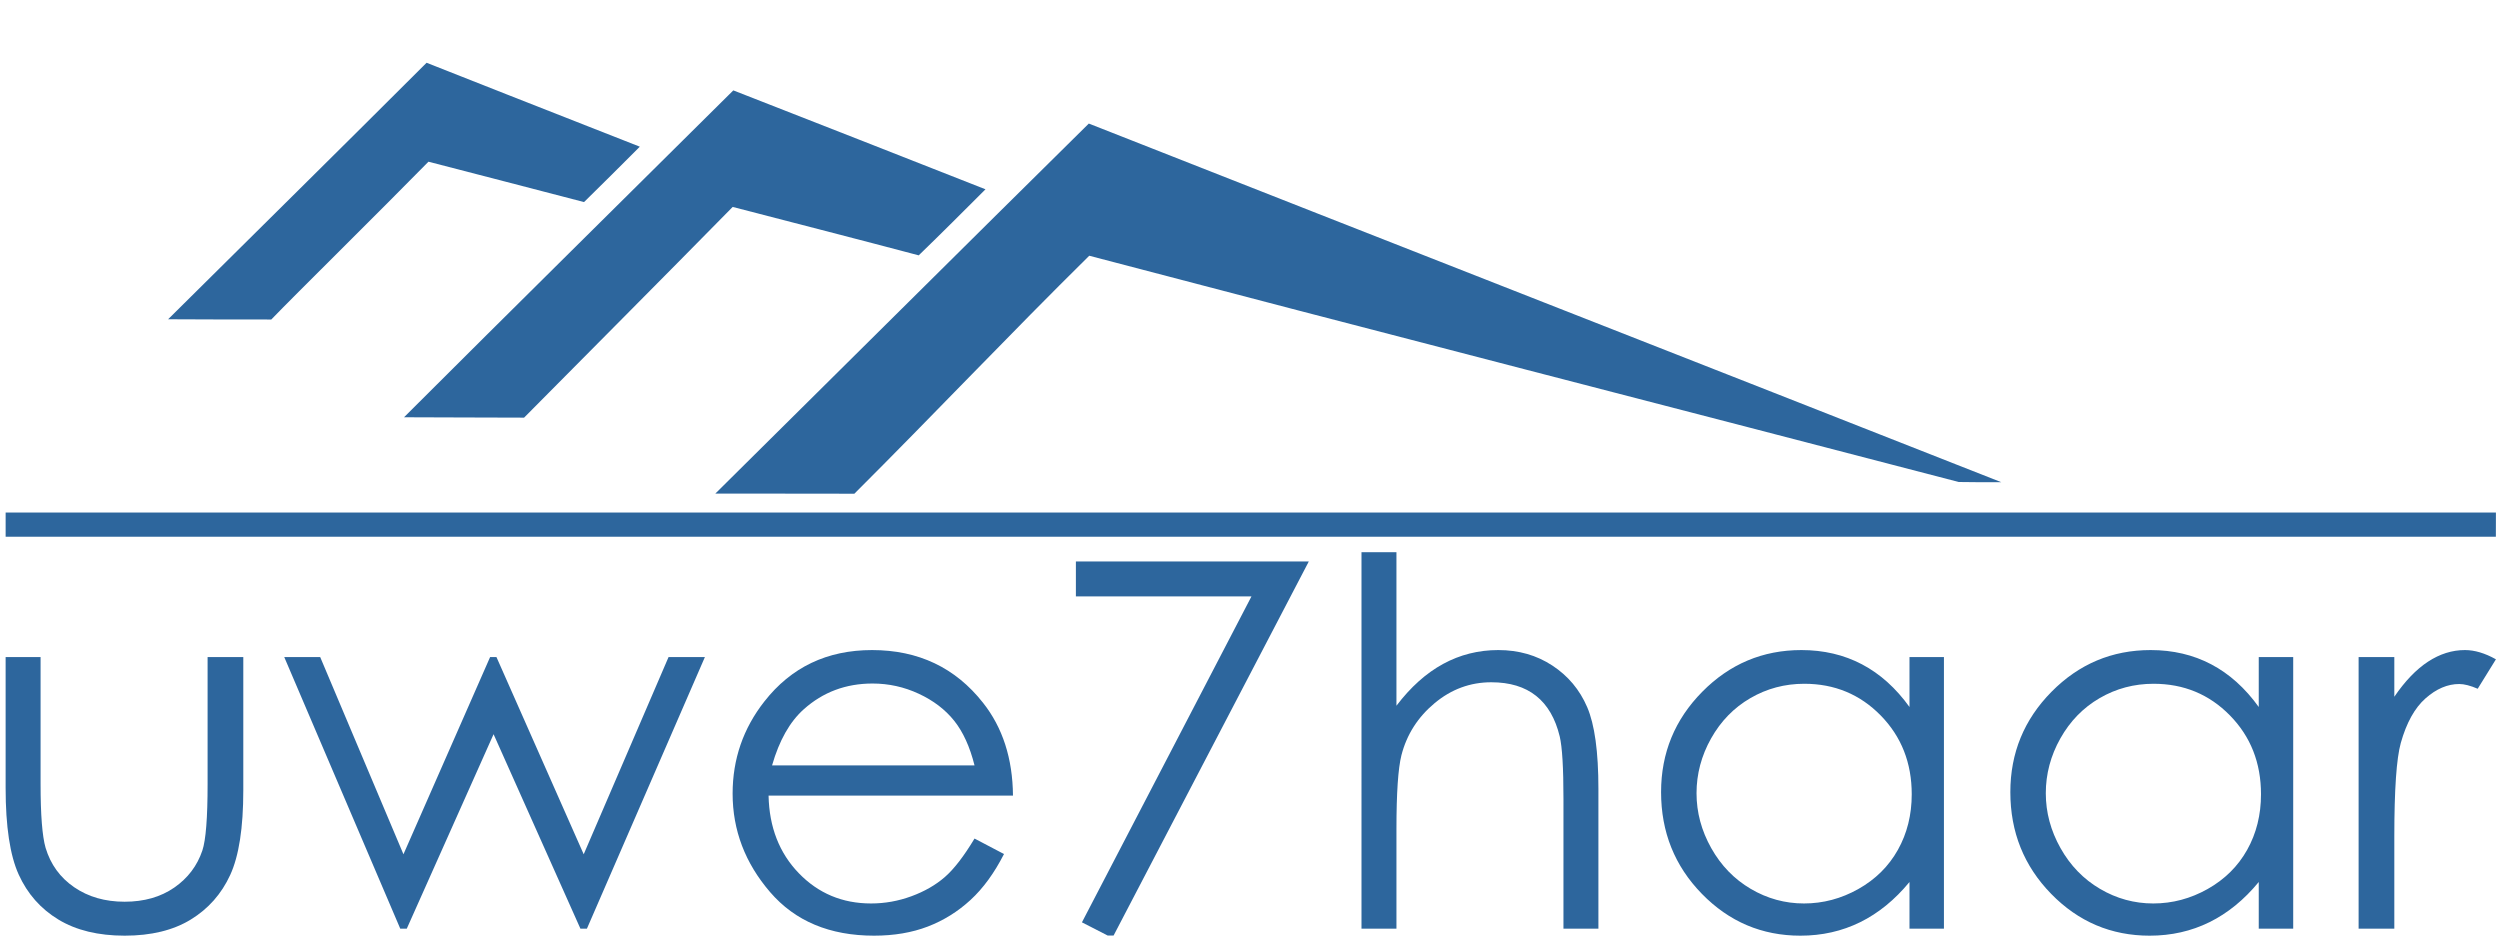 <?xml version="1.0" encoding="utf-8"?>
<!-- Generator: Adobe Illustrator 15.1.0, SVG Export Plug-In . SVG Version: 6.00 Build 0)  -->
<!DOCTYPE svg PUBLIC "-//W3C//DTD SVG 1.1//EN" "http://www.w3.org/Graphics/SVG/1.1/DTD/svg11.dtd">
<svg version="1.1" id="Ebene_1" xmlns="http://www.w3.org/2000/svg" xmlns:xlink="http://www.w3.org/1999/xlink" x="0px" y="0px"
	 width="318px" height="119px" viewBox="0 0 2000 665" enable-background="new 0 0 2000 1000" xml:space="preserve">
<path fill="#2D669D" d="M341.267,8.496c0,0,114.074,45.066,170.585,67.145c-14.795,14.838-29.671,29.636-44.623,44.314
	c-41.487-10.768-82.932-21.611-124.457-32.303C303.88,127.317,235.271,194.912,217.03,213.888c-26.687,0-55.85-0.034-82.539-0.192
	C202.977,145.757,273.013,76.671,341.267,8.496z"/>
<path fill="#2D669D" d="M323.21,292.098c87.505-87.425,175.631-174.312,263.445-261.506c67.283,26.263,134.53,52.683,201.736,79.138
	c-17.745,17.701-35.404,35.443-53.418,52.835c-49.54-13.131-99.203-25.837-148.822-38.735
	c-52.604,53.611-141.064,142.421-166.885,168.572C388.353,292.402,354.084,292.137,323.21,292.098z"/>
<path fill="#2D669D" d="M572.245,353.181c99.665-98.615,199.022-197.549,298.807-296.051
	c242.872,95.677,487.099,191.204,729.976,286.917c-12.192,0.141-23.887-0.069-34.058-0.163
	c-209.795-54.732-485.934-125.808-695.568-181.006c-63.452,62.599-124.769,127.401-187.911,190.384
	C646.423,353.107,609.311,353.262,572.245,353.181z"/>
<path fill="#2D669D" d="M4.513,368.29c664.074-0.035,1328.146-0.035,1992.226,0c-0.08,6.432-0.08,12.901-0.046,19.371
	c-664.034,0-1328.106,0-1992.18,0C4.513,381.191,4.475,374.722,4.513,368.29z"/>
<g>
	<path fill="#2D669D" d="M4.5,483.93h27.961v101.461c0,24.765,1.333,41.811,4.001,51.128c4,13.316,11.633,23.837,22.902,31.559
		c11.266,7.721,24.7,11.583,40.304,11.583c15.601,0,28.835-3.762,39.705-11.284c10.865-7.522,18.368-17.407,22.503-29.66
		c2.799-8.388,4.2-26.163,4.2-53.325V483.93h28.561v106.654c0,29.957-3.495,52.526-10.486,67.704
		c-6.99,15.182-17.51,27.063-31.556,35.653c-14.049,8.588-31.657,12.881-52.827,12.881c-21.17,0-38.846-4.293-53.026-12.881
		c-14.181-8.591-24.766-20.574-31.756-35.952C7.995,642.61,4.5,619.479,4.5,588.584V483.93z"/>
	<path fill="#2D669D" d="M227.391,483.93h28.759l66.608,157.782L392.09,483.93h5.069l69.799,157.782l67.89-157.782h29.076
		l-94.397,217.299h-5.187l-69.481-155.583l-69.444,155.583h-5.206L227.391,483.93z"/>
	<path fill="#2D669D" d="M779.626,629.128l23.568,12.383c-7.73,15.18-16.659,27.433-26.789,36.751
		c-10.129,9.32-21.523,16.41-34.184,21.27c-12.664,4.858-26.99,7.291-42.981,7.291c-35.451,0-63.168-11.615-83.16-34.854
		c-19.99-23.233-29.986-49.496-29.986-78.79c0-27.562,8.46-52.127,25.387-73.698c21.454-27.427,50.174-41.142,86.158-41.142
		c37.049,0,66.633,14.049,88.755,42.141c15.725,19.842,23.72,44.607,23.988,74.297H614.854c0.531,25.24,8.598,45.931,24.195,62.069
		c15.597,16.142,34.861,24.213,57.792,24.213c11.063,0,21.826-1.924,32.292-5.771c10.464-3.846,19.36-8.953,26.694-15.319
		C763.161,653.601,771.094,643.321,779.626,629.128z M779.626,570.61c-3.733-14.91-9.166-26.829-16.299-35.75
		c-7.135-8.918-16.566-16.109-28.295-21.57c-11.734-5.458-24.063-8.188-36.993-8.188c-21.333,0-39.663,6.859-54.992,20.571
		c-11.2,9.986-19.667,24.965-25.396,44.938H779.626z"/>
	<path fill="#2D669D" d="M860.713,407.436h186.342L889.873,708.62l-24.325-12.466l135.63-260.757H860.713V407.436z"/>
	<path fill="#2D669D" d="M1089.195,400.046h27.963v122.829c11.313-14.909,23.767-26.063,37.348-33.453
		c13.579-7.39,28.291-11.083,44.138-11.083c16.244,0,30.657,4.128,43.243,12.383c12.579,8.256,21.866,19.341,27.857,33.253
		c5.993,13.916,8.988,35.72,8.988,65.41v111.844h-27.961V597.572c0-25.031-0.999-41.741-2.995-50.129
		c-3.466-14.38-9.755-25.196-18.876-32.456c-9.119-7.256-21.07-10.884-35.85-10.884c-16.909,0-32.056,5.591-45.436,16.776
		c-13.382,11.186-22.204,25.035-26.463,41.542c-2.665,10.654-3.994,30.36-3.994,59.119v79.688h-27.963V400.046z"/>
	<path fill="#2D669D" d="M1555.149,483.93v217.299h-27.56v-37.348c-11.719,14.248-24.867,24.967-39.447,32.154
		c-14.578,7.191-30.524,10.787-47.834,10.787c-30.757,0-57.021-11.15-78.79-33.455c-21.771-22.301-32.655-49.43-32.655-81.385
		c0-31.29,10.985-58.053,32.956-80.291c21.969-22.235,48.397-33.353,79.29-33.353c17.839,0,33.982,3.794,48.433,11.384
		c14.443,7.59,27.126,18.974,38.048,34.152V483.93H1555.149z M1443.405,505.301c-15.561,0-29.924,3.825-43.09,11.471
		c-13.17,7.649-23.644,18.391-31.425,32.221c-7.778,13.832-11.667,28.463-11.667,43.885c0,15.3,3.923,29.929,11.77,43.891
		c7.845,13.965,18.386,24.838,31.617,32.617c13.233,7.783,27.432,11.673,42.596,11.673c15.294,0,29.79-3.859,43.489-11.572
		c13.696-7.715,24.234-18.154,31.619-31.319c7.38-13.167,11.071-27.996,11.071-44.489c0-25.132-8.278-46.148-24.838-63.04
		C1487.99,513.748,1467.608,505.301,1443.405,505.301z"/>
	<path fill="#2D669D" d="M1834.563,483.93v217.299h-27.562v-37.348c-11.718,14.248-24.866,24.967-39.446,32.154
		c-14.579,7.191-30.525,10.787-47.834,10.787c-30.758,0-57.02-11.15-78.79-33.455c-21.769-22.301-32.653-49.43-32.653-81.385
		c0-31.29,10.983-58.053,32.954-80.291c21.969-22.235,48.398-33.353,79.289-33.353c17.842,0,33.985,3.794,48.433,11.384
		c14.447,7.59,27.129,18.974,38.048,34.152V483.93H1834.563z M1722.818,505.301c-15.561,0-29.925,3.825-43.091,11.471
		c-13.169,7.649-23.642,18.391-31.423,32.221c-7.778,13.832-11.667,28.463-11.667,43.885c0,15.3,3.922,29.929,11.768,43.891
		c7.846,13.965,18.388,24.838,31.618,32.617c13.232,7.783,27.432,11.673,42.595,11.673c15.294,0,29.789-3.859,43.489-11.572
		c13.697-7.715,24.235-18.154,31.619-31.319c7.38-13.167,11.072-27.996,11.072-44.489c0-25.132-8.278-46.148-24.838-63.04
		C1767.404,513.748,1747.021,505.301,1722.818,505.301z"/>
	<path fill="#2D669D" d="M1886.89,483.93h28.563v31.756c8.519-12.513,17.508-21.869,26.962-28.062
		c9.452-6.191,19.305-9.286,29.559-9.286c7.722,0,15.979,2.465,24.767,7.389l-14.581,23.567c-5.859-2.527-10.783-3.794-14.777-3.794
		c-9.322,0-18.31,3.829-26.963,11.484c-8.658,7.658-15.249,19.542-19.774,35.651c-3.464,12.382-5.191,37.417-5.191,75.096v73.497
		h-28.563V483.93z"/>
</g>

</svg>

